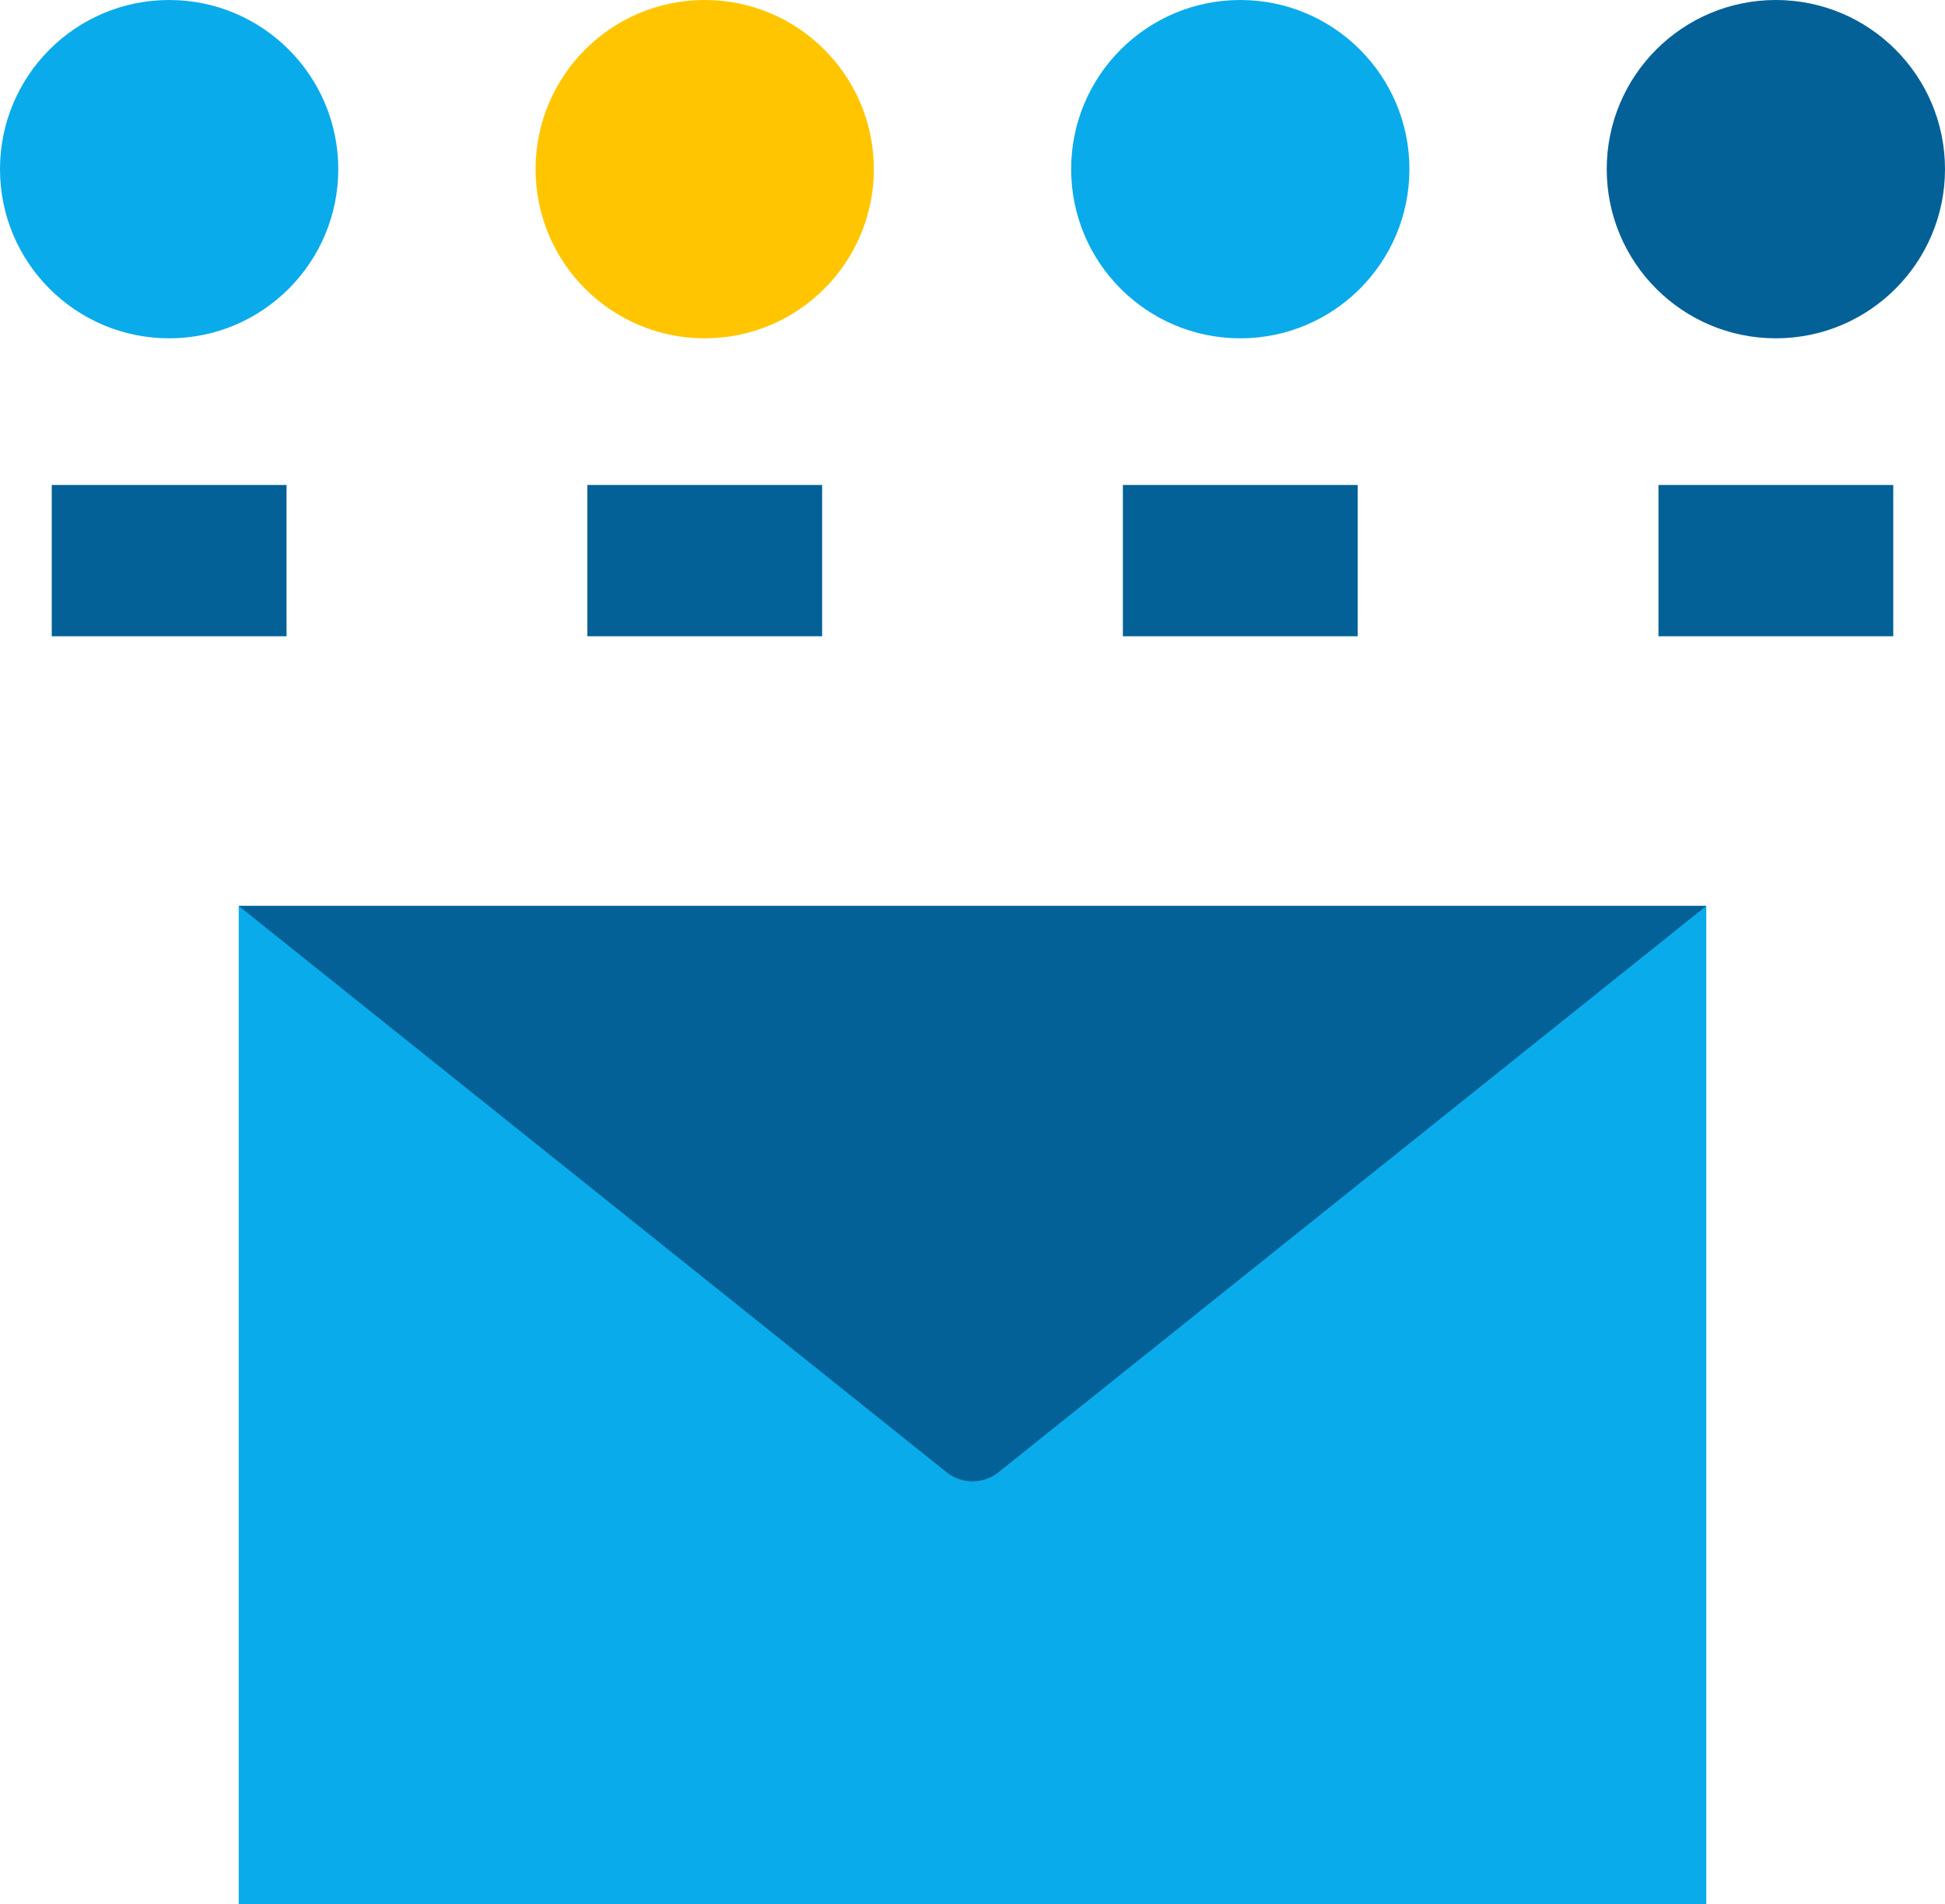 <?xml version="1.0" encoding="UTF-8"?>
<svg id="_レイヤー_1" data-name="レイヤー_1" xmlns="http://www.w3.org/2000/svg" version="1.1" viewBox="0 0 130.774 128">
  <!-- Generator: Adobe Illustrator 29.6.1, SVG Export Plug-In . SVG Version: 2.1.1 Build 9)  -->
  <defs>
    <style>
      .st0 {
        fill: #ffc600;
      }

      .st1 {
        fill: #036197;
      }

      .st2 {
        fill: #0aabea;
      }
    </style>
  </defs>
  <g>
    <path class="st2" d="M114.723,128H16.051V60.903h98.672v67.097Z"/>
    <path class="st1" d="M67.135,98.974l47.589-38.071H16.051l47.589,38.071c1.022.817,2.473.817,3.495,0Z"/>
  </g>
  <rect class="st1" x="3.479" y="32.604" width="15.788" height="10.17"/>
  <rect class="st1" x="39.489" y="32.604" width="15.788" height="10.17"/>
  <rect class="st1" x="75.498" y="32.604" width="15.788" height="10.17"/>
  <rect class="st1" x="111.508" y="32.604" width="15.788" height="10.17"/>
  <circle class="st0" cx="47.382" cy="11.372" r="11.372"/>
  <circle class="st2" cx="83.392" cy="11.372" r="11.372"/>
  <circle class="st2" cx="11.372" cy="11.372" r="11.372"/>
  <circle class="st1" cx="119.402" cy="11.372" r="11.372"/>
</svg>